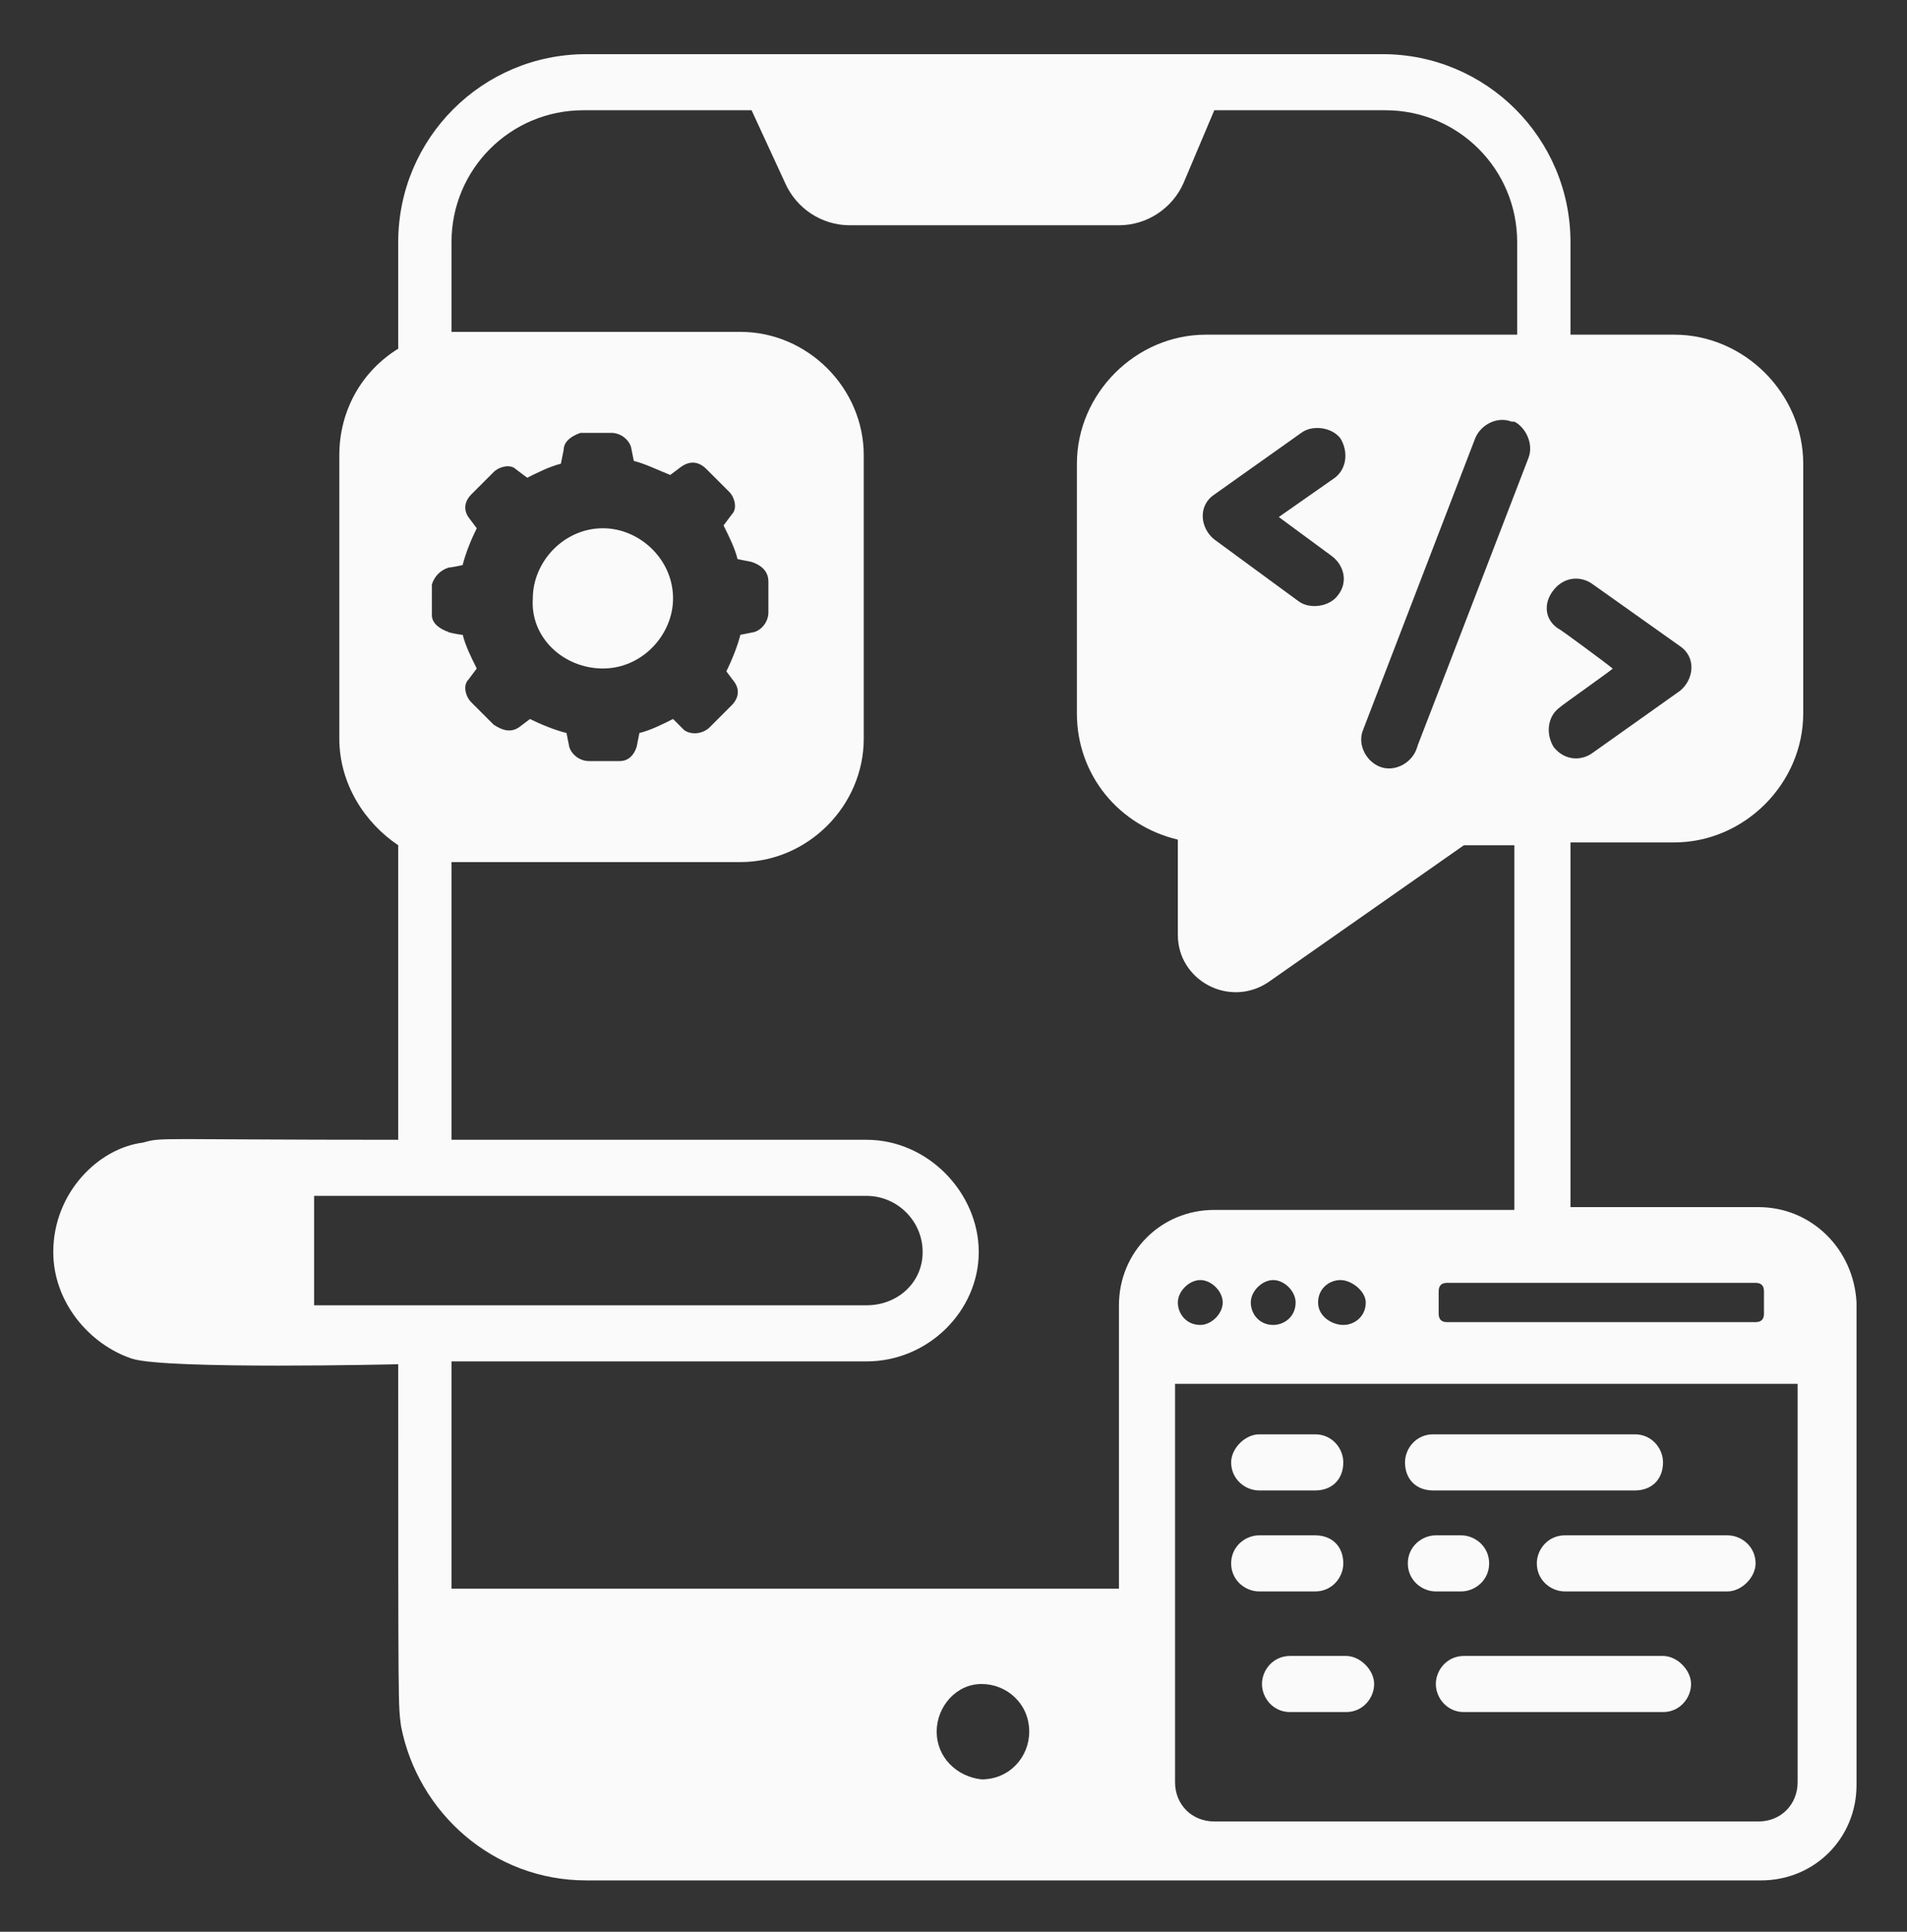 <?xml version="1.0" encoding="UTF-8"?>
<svg xmlns="http://www.w3.org/2000/svg" width="79" height="80" viewBox="0 0 79 80" fill="none">
  <rect x="0" y="0" width="79" height="80" fill="#333333" stroke="none"/>
  <path d="M24.978 27.685C26.604 27.685 27.882 26.291 27.882 24.781C27.882 23.154 26.488 21.877 24.978 21.877C23.352 21.877 22.073 23.271 22.073 24.781C21.957 26.407 23.352 27.685 24.978 27.685Z" fill="#FAFAFA"></path>
  <path d="M72.843 49.991H65.059V34.888H69.357C72.262 34.888 74.701 32.449 74.701 29.544V19.204C74.701 16.3 72.262 13.86 69.357 13.86H65.059V10.027C65.059 5.728 61.574 2.243 57.275 2.243H24.281C19.982 2.243 16.497 5.728 16.497 10.027V14.441C14.987 15.371 14.057 16.997 14.057 18.856V30.59C14.057 32.449 15.103 34.075 16.497 35.004V47.203C6.39 47.203 6.738 47.087 5.925 47.319C4.066 47.551 2.207 49.41 2.207 51.85C2.207 53.941 3.718 55.684 5.46 56.265C6.854 56.729 16.613 56.497 16.497 56.497C16.497 71.251 16.497 70.554 16.613 71.484C17.31 75.085 20.447 77.874 24.281 77.874H72.959C75.166 77.874 76.909 76.131 76.909 73.924V53.941C76.793 51.734 75.05 49.991 72.843 49.991ZM74.469 73.807C74.469 74.737 73.772 75.434 72.843 75.434H50.304C49.375 75.434 48.678 74.737 48.678 73.807V57.31H74.469V73.807ZM18.704 56.381H35.898C38.454 56.381 40.546 54.29 40.546 51.85C40.546 49.41 38.454 47.203 35.898 47.203H18.704V35.702H30.671C33.459 35.702 35.782 33.378 35.782 30.59V18.856C35.782 16.068 33.459 13.744 30.671 13.744H18.704V10.027C18.704 7.006 21.144 4.566 24.165 4.566H31.135L32.529 7.587C32.994 8.632 34.04 9.329 35.202 9.329H46.354C47.516 9.329 48.562 8.632 49.026 7.587L50.304 4.566H57.391C60.412 4.566 62.851 7.006 62.851 10.027V13.86H49.956C47.051 13.86 44.612 16.3 44.612 19.204V29.544C44.612 32.1 46.354 34.191 48.794 34.772V38.722C48.794 40.581 50.885 41.743 52.512 40.697L60.644 35.004H62.735V50.107H50.304C48.097 50.107 46.354 51.85 46.354 54.057V65.791H18.704V56.381ZM13.012 49.526H35.898C37.176 49.526 38.222 50.572 38.222 51.85C38.222 53.128 37.176 54.057 35.898 54.057H13.012V49.526ZM18.588 23.503C18.704 23.503 19.285 23.387 19.169 23.387C19.285 22.922 19.518 22.341 19.75 21.877L19.401 21.412C19.169 21.063 19.285 20.715 19.518 20.482L20.447 19.553C20.679 19.321 21.144 19.204 21.377 19.437L21.841 19.785C22.306 19.553 22.771 19.321 23.235 19.204L23.352 18.623C23.352 18.275 23.7 18.043 24.049 17.927H25.326C25.675 17.927 26.023 18.159 26.14 18.507L26.256 19.088C26.721 19.204 27.185 19.437 27.766 19.669L28.231 19.321C28.579 19.088 28.928 19.088 29.276 19.437L30.206 20.366C30.438 20.599 30.554 21.063 30.322 21.296L29.974 21.76C30.206 22.225 30.438 22.69 30.554 23.154L31.135 23.271C31.484 23.387 31.832 23.619 31.832 24.084V25.362C31.832 25.71 31.6 26.059 31.252 26.175L30.671 26.291C30.554 26.756 30.322 27.337 30.09 27.802L30.438 28.266C30.671 28.615 30.554 28.963 30.322 29.196L29.393 30.125C29.16 30.357 28.696 30.474 28.347 30.241L27.882 29.776C27.418 30.009 26.953 30.241 26.488 30.357L26.372 30.938C26.256 31.287 26.023 31.519 25.675 31.519H24.397C24.049 31.519 23.7 31.287 23.584 30.938L23.468 30.357C23.003 30.241 22.422 30.009 21.957 29.776L21.493 30.125C21.144 30.357 20.796 30.241 20.447 30.009L19.518 29.079C19.285 28.847 19.169 28.382 19.401 28.15L19.75 27.685C19.518 27.221 19.285 26.756 19.169 26.291C19.053 26.291 18.472 26.175 18.588 26.175C18.24 26.059 17.891 25.826 17.891 25.478V24.2C18.007 23.852 18.24 23.619 18.588 23.503ZM63.316 18.972C56.926 35.585 59.134 29.776 58.669 31.054C58.437 31.635 57.74 31.984 57.159 31.752C56.578 31.519 56.229 30.822 56.462 30.241L61.109 18.159C61.341 17.578 62.038 17.229 62.619 17.462H62.735C63.2 17.694 63.548 18.391 63.316 18.972ZM55.184 23.038C55.648 23.387 55.881 24.084 55.416 24.665C55.068 25.129 54.254 25.246 53.79 24.897L50.304 22.341C49.724 21.877 49.607 20.947 50.304 20.482L53.906 17.927C54.371 17.578 55.184 17.694 55.532 18.159C55.881 18.74 55.765 19.437 55.3 19.785L52.976 21.412L55.184 23.038ZM56.578 53.941C56.578 54.522 56.113 54.871 55.648 54.871C55.184 54.871 54.603 54.522 54.603 53.941C54.603 53.36 55.068 53.012 55.532 53.012C55.997 53.012 56.578 53.477 56.578 53.941ZM53.673 53.941C53.673 54.522 53.209 54.871 52.744 54.871C52.163 54.871 51.815 54.406 51.815 53.941C51.815 53.477 52.279 53.012 52.744 53.012C53.209 53.012 53.673 53.477 53.673 53.941ZM49.724 53.012C50.188 53.012 50.653 53.477 50.653 53.941C50.653 54.406 50.188 54.871 49.724 54.871C49.143 54.871 48.794 54.406 48.794 53.941C48.794 53.477 49.259 53.012 49.724 53.012ZM59.599 53.477C59.599 53.244 59.715 53.128 59.947 53.128H72.726C72.959 53.128 73.075 53.244 73.075 53.477V54.406C73.075 54.638 72.959 54.754 72.726 54.754H59.947C59.715 54.754 59.599 54.638 59.599 54.406V53.477ZM38.803 71.716C38.803 70.671 39.616 69.741 40.662 69.741C41.707 69.741 42.637 70.554 42.637 71.716C42.637 72.762 41.824 73.691 40.662 73.691C39.616 73.575 38.803 72.762 38.803 71.716ZM65.988 24.2L69.59 26.756C70.287 27.221 70.171 28.15 69.59 28.615L65.988 31.171C65.523 31.519 64.826 31.519 64.362 30.938C64.013 30.357 64.129 29.66 64.594 29.312C64.71 29.196 67.034 27.569 66.801 27.685C66.685 27.569 64.478 25.943 64.594 26.059C64.013 25.71 63.897 25.013 64.362 24.432C64.826 23.852 65.523 23.852 65.988 24.2Z" fill="#FAFAFA"></path>
  <path d="M52.163 61.725H54.487C55.184 61.725 55.648 61.26 55.648 60.563C55.648 59.982 55.184 59.401 54.487 59.401H52.163C51.582 59.401 51.002 59.982 51.002 60.563C51.002 61.26 51.582 61.725 52.163 61.725ZM59.366 59.401C58.669 59.401 58.204 59.982 58.204 60.563C58.204 61.26 58.669 61.725 59.366 61.725H67.731C68.428 61.725 68.893 61.26 68.893 60.563C68.893 59.982 68.428 59.401 67.731 59.401H59.366ZM55.648 64.746C55.648 64.049 55.184 63.584 54.487 63.584H52.163C51.582 63.584 51.002 64.049 51.002 64.746C51.002 65.443 51.582 65.907 52.163 65.907H54.487C55.184 65.907 55.648 65.326 55.648 64.746ZM64.826 63.584C64.129 63.584 63.665 64.165 63.665 64.746C63.665 65.443 64.246 65.907 64.826 65.907H71.565C72.146 65.907 72.727 65.326 72.727 64.746C72.727 64.049 72.146 63.584 71.565 63.584H64.826ZM60.528 65.907C61.109 65.907 61.69 65.443 61.69 64.746C61.69 64.049 61.109 63.584 60.528 63.584H59.482C58.901 63.584 58.321 64.049 58.321 64.746C58.321 65.443 58.901 65.907 59.482 65.907H60.528ZM55.765 68.579H53.441C52.744 68.579 52.279 69.16 52.279 69.741C52.279 70.322 52.744 70.903 53.441 70.903H55.765C56.462 70.903 56.926 70.322 56.926 69.741C56.926 69.16 56.346 68.579 55.765 68.579ZM68.893 68.579H60.644C59.947 68.579 59.482 69.16 59.482 69.741C59.482 70.322 59.947 70.903 60.644 70.903H68.893C69.59 70.903 70.054 70.322 70.054 69.741C70.054 69.16 69.474 68.579 68.893 68.579Z" fill="#FAFAFA"></path>
</svg>

